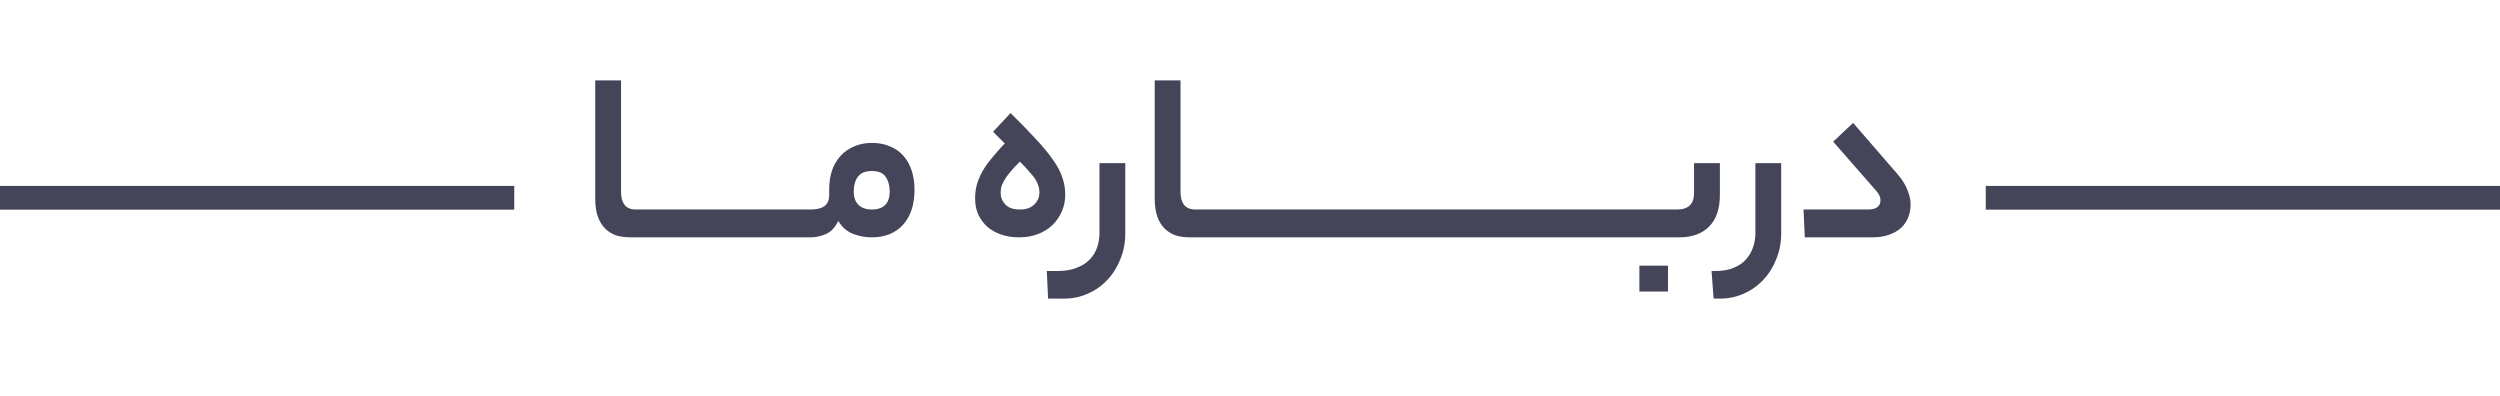 <?xml version="1.0" encoding="UTF-8"?>
<svg xmlns="http://www.w3.org/2000/svg" width="316" height="50" viewBox="0 0 316 50" fill="none">
  <rect y="23.5" width="65" height="3" fill="#444559"></rect>
  <path d="M79.683 30C79.086 30 78.51 29.925 77.956 29.776C77.422 29.605 76.953 29.328 76.547 28.944C76.142 28.56 75.822 28.059 75.588 27.44C75.353 26.8 75.236 26.011 75.236 25.072V10.16H78.499V24.272C78.499 24.955 78.649 25.499 78.948 25.904C79.267 26.288 79.737 26.48 80.356 26.48H81.091C81.561 26.48 81.796 27.045 81.796 28.176C81.796 29.392 81.561 30 81.091 30H79.683ZM86.374 26.48C86.651 26.48 86.832 26.629 86.918 26.928C87.024 27.205 87.078 27.621 87.078 28.176C87.078 28.795 87.024 29.253 86.918 29.552C86.832 29.851 86.651 30 86.374 30H81.094C80.816 30 80.635 29.861 80.55 29.584C80.443 29.285 80.39 28.859 80.39 28.304C80.39 27.685 80.443 27.227 80.55 26.928C80.635 26.629 80.816 26.48 81.094 26.48H86.374ZM91.655 26.48C91.932 26.48 92.114 26.629 92.199 26.928C92.306 27.205 92.359 27.621 92.359 28.176C92.359 28.795 92.306 29.253 92.199 29.552C92.114 29.851 91.932 30 91.655 30H86.375C86.098 30 85.916 29.861 85.831 29.584C85.724 29.285 85.671 28.859 85.671 28.304C85.671 27.685 85.724 27.227 85.831 26.928C85.916 26.629 86.098 26.48 86.375 26.48H91.655ZM96.936 26.48C97.214 26.48 97.395 26.629 97.48 26.928C97.587 27.205 97.64 27.621 97.64 28.176C97.64 28.795 97.587 29.253 97.48 29.552C97.395 29.851 97.214 30 96.936 30H91.656C91.379 30 91.198 29.861 91.112 29.584C91.006 29.285 90.952 28.859 90.952 28.304C90.952 27.685 91.006 27.227 91.112 26.928C91.198 26.629 91.379 26.48 91.656 26.48H96.936ZM102.218 26.48C102.495 26.48 102.676 26.629 102.762 26.928C102.868 27.205 102.922 27.621 102.922 28.176C102.922 28.795 102.868 29.253 102.762 29.552C102.676 29.851 102.495 30 102.218 30H96.938C96.66 30 96.479 29.861 96.394 29.584C96.287 29.285 96.234 28.859 96.234 28.304C96.234 27.685 96.287 27.227 96.394 26.928C96.479 26.629 96.66 26.48 96.938 26.48H102.218ZM102.507 26.48C103.232 26.48 103.797 26.341 104.203 26.064C104.608 25.765 104.811 25.285 104.811 24.624V23.92C104.811 23.067 104.928 22.277 105.163 21.552C105.419 20.827 105.781 20.208 106.251 19.696C106.72 19.184 107.285 18.789 107.947 18.512C108.629 18.213 109.387 18.064 110.219 18.064C111.093 18.064 111.861 18.213 112.523 18.512C113.205 18.789 113.771 19.195 114.219 19.728C114.667 20.24 115.008 20.859 115.243 21.584C115.477 22.309 115.595 23.099 115.595 23.952C115.595 25.872 115.104 27.365 114.123 28.432C113.163 29.477 111.851 30 110.187 30C109.333 30 108.512 29.84 107.723 29.52C106.955 29.179 106.368 28.645 105.963 27.92C105.557 28.752 105.035 29.307 104.395 29.584C103.755 29.861 103.125 30 102.507 30H102.219C101.941 30 101.76 29.861 101.675 29.584C101.568 29.285 101.515 28.859 101.515 28.304C101.515 27.685 101.568 27.227 101.675 26.928C101.76 26.629 101.941 26.48 102.219 26.48H102.507ZM112.459 24.176C112.459 23.451 112.288 22.843 111.947 22.352C111.627 21.861 111.04 21.616 110.187 21.616C109.376 21.616 108.789 21.861 108.427 22.352C108.085 22.821 107.915 23.44 107.915 24.208C107.915 24.955 108.117 25.52 108.523 25.904C108.928 26.288 109.483 26.48 110.187 26.48C111.701 26.48 112.459 25.712 112.459 24.176ZM123.254 25.072C123.254 24.453 123.329 23.867 123.478 23.312C123.649 22.757 123.883 22.203 124.182 21.648C124.502 21.093 124.897 20.539 125.366 19.984C125.835 19.408 126.379 18.789 126.998 18.128L125.526 16.656L127.734 14.288C129.057 15.589 130.155 16.72 131.03 17.68C131.926 18.64 132.641 19.515 133.174 20.304C133.707 21.072 134.081 21.797 134.294 22.48C134.529 23.163 134.646 23.867 134.646 24.592C134.646 25.381 134.497 26.107 134.198 26.768C133.899 27.429 133.494 28.005 132.982 28.496C132.47 28.965 131.851 29.339 131.126 29.616C130.422 29.872 129.654 30 128.822 30C127.99 30 127.233 29.883 126.55 29.648C125.867 29.413 125.281 29.083 124.79 28.656C124.299 28.208 123.915 27.685 123.638 27.088C123.382 26.491 123.254 25.819 123.254 25.072ZM131.382 24.336C131.382 24.08 131.35 23.835 131.286 23.6C131.222 23.344 131.105 23.067 130.934 22.768C130.763 22.469 130.507 22.139 130.166 21.776C129.846 21.392 129.43 20.944 128.918 20.432C128.385 20.944 127.958 21.403 127.638 21.808C127.318 22.192 127.073 22.544 126.902 22.864C126.731 23.163 126.614 23.44 126.55 23.696C126.507 23.931 126.486 24.165 126.486 24.4C126.486 24.955 126.689 25.445 127.094 25.872C127.499 26.277 128.107 26.48 128.918 26.48C129.707 26.48 130.315 26.267 130.742 25.84C131.169 25.413 131.382 24.912 131.382 24.336ZM142.236 29.488C142.236 30.64 142.034 31.717 141.628 32.72C141.244 33.723 140.7 34.597 139.996 35.344C139.314 36.091 138.492 36.677 137.532 37.104C136.594 37.531 135.58 37.744 134.492 37.744H132.476L132.316 34.256H133.66C134.62 34.256 135.442 34.117 136.124 33.84C136.786 33.584 137.33 33.232 137.756 32.784C138.183 32.336 138.492 31.824 138.684 31.248C138.876 30.672 138.972 30.085 138.972 29.488V20.624H142.236V29.488ZM150.402 30C149.805 30 149.229 29.925 148.674 29.776C148.141 29.605 147.672 29.328 147.266 28.944C146.861 28.56 146.541 28.059 146.306 27.44C146.072 26.8 145.954 26.011 145.954 25.072V10.16H149.218V24.272C149.218 24.955 149.368 25.499 149.666 25.904C149.986 26.288 150.456 26.48 151.074 26.48H151.81C152.28 26.48 152.514 27.045 152.514 28.176C152.514 29.392 152.28 30 151.81 30H150.402ZM157.093 26.48C157.37 26.48 157.551 26.629 157.637 26.928C157.743 27.205 157.797 27.621 157.797 28.176C157.797 28.795 157.743 29.253 157.637 29.552C157.551 29.851 157.37 30 157.093 30H151.812C151.535 30 151.354 29.861 151.268 29.584C151.162 29.285 151.108 28.859 151.108 28.304C151.108 27.685 151.162 27.227 151.268 26.928C151.354 26.629 151.535 26.48 151.812 26.48H157.093ZM162.374 26.48C162.651 26.48 162.832 26.629 162.918 26.928C163.024 27.205 163.078 27.621 163.078 28.176C163.078 28.795 163.024 29.253 162.918 29.552C162.832 29.851 162.651 30 162.374 30H157.094C156.816 30 156.635 29.861 156.55 29.584C156.443 29.285 156.39 28.859 156.39 28.304C156.39 27.685 156.443 27.227 156.55 26.928C156.635 26.629 156.816 26.48 157.094 26.48H162.374ZM167.655 26.48C167.932 26.48 168.114 26.629 168.199 26.928C168.306 27.205 168.359 27.621 168.359 28.176C168.359 28.795 168.306 29.253 168.199 29.552C168.114 29.851 167.932 30 167.655 30H162.375C162.098 30 161.916 29.861 161.831 29.584C161.724 29.285 161.671 28.859 161.671 28.304C161.671 27.685 161.724 27.227 161.831 26.928C161.916 26.629 162.098 26.48 162.375 26.48H167.655ZM172.936 26.48C173.214 26.48 173.395 26.629 173.48 26.928C173.587 27.205 173.64 27.621 173.64 28.176C173.64 28.795 173.587 29.253 173.48 29.552C173.395 29.851 173.214 30 172.936 30H167.656C167.379 30 167.198 29.861 167.112 29.584C167.006 29.285 166.952 28.859 166.952 28.304C166.952 27.685 167.006 27.227 167.112 26.928C167.198 26.629 167.379 26.48 167.656 26.48H172.936ZM178.218 26.48C178.495 26.48 178.676 26.629 178.762 26.928C178.868 27.205 178.922 27.621 178.922 28.176C178.922 28.795 178.868 29.253 178.762 29.552C178.676 29.851 178.495 30 178.218 30H172.938C172.66 30 172.479 29.861 172.393 29.584C172.287 29.285 172.233 28.859 172.233 28.304C172.233 27.685 172.287 27.227 172.393 26.928C172.479 26.629 172.66 26.48 172.938 26.48H178.218ZM183.499 26.48C183.776 26.48 183.957 26.629 184.043 26.928C184.149 27.205 184.203 27.621 184.203 28.176C184.203 28.795 184.149 29.253 184.043 29.552C183.957 29.851 183.776 30 183.499 30H178.219C177.941 30 177.76 29.861 177.675 29.584C177.568 29.285 177.515 28.859 177.515 28.304C177.515 27.685 177.568 27.227 177.675 26.928C177.76 26.629 177.941 26.48 178.219 26.48H183.499ZM188.78 26.48C189.057 26.48 189.239 26.629 189.324 26.928C189.431 27.205 189.484 27.621 189.484 28.176C189.484 28.795 189.431 29.253 189.324 29.552C189.239 29.851 189.057 30 188.78 30H183.5C183.223 30 183.041 29.861 182.956 29.584C182.849 29.285 182.796 28.859 182.796 28.304C182.796 27.685 182.849 27.227 182.956 26.928C183.041 26.629 183.223 26.48 183.5 26.48H188.78ZM194.061 26.48C194.339 26.48 194.52 26.629 194.605 26.928C194.712 27.205 194.765 27.621 194.765 28.176C194.765 28.795 194.712 29.253 194.605 29.552C194.52 29.851 194.339 30 194.061 30H188.781C188.504 30 188.323 29.861 188.237 29.584C188.131 29.285 188.077 28.859 188.077 28.304C188.077 27.685 188.131 27.227 188.237 26.928C188.323 26.629 188.504 26.48 188.781 26.48H194.061ZM199.343 26.48C199.62 26.48 199.801 26.629 199.887 26.928C199.993 27.205 200.047 27.621 200.047 28.176C200.047 28.795 199.993 29.253 199.887 29.552C199.801 29.851 199.62 30 199.343 30H194.062C193.785 30 193.604 29.861 193.518 29.584C193.412 29.285 193.358 28.859 193.358 28.304C193.358 27.685 193.412 27.227 193.518 26.928C193.604 26.629 193.785 26.48 194.062 26.48H199.343ZM204.624 26.48C204.901 26.48 205.082 26.629 205.168 26.928C205.274 27.205 205.328 27.621 205.328 28.176C205.328 28.795 205.274 29.253 205.168 29.552C205.082 29.851 204.901 30 204.624 30H199.344C199.066 30 198.885 29.861 198.8 29.584C198.693 29.285 198.64 28.859 198.64 28.304C198.64 27.685 198.693 27.227 198.8 26.928C198.885 26.629 199.066 26.48 199.344 26.48H204.624ZM204.625 30C204.348 30 204.166 29.861 204.081 29.584C203.974 29.285 203.921 28.859 203.921 28.304C203.921 27.685 203.974 27.227 204.081 26.928C204.166 26.629 204.348 26.48 204.625 26.48H211.985C213.414 26.48 214.129 25.787 214.129 24.4V20.624H217.393V24.624C217.393 26.395 216.934 27.739 216.017 28.656C215.121 29.552 213.862 30 212.241 30H204.625ZM210.833 36.848H207.217V33.584H210.833V36.848ZM216.342 34.256H216.854C217.75 34.256 218.518 34.117 219.158 33.84C219.798 33.584 220.31 33.232 220.694 32.784C221.099 32.336 221.398 31.824 221.59 31.248C221.782 30.672 221.878 30.085 221.878 29.488V20.624H225.142V29.488C225.142 30.64 224.939 31.717 224.534 32.72C224.15 33.723 223.606 34.597 222.902 35.344C222.219 36.091 221.398 36.677 220.438 37.104C219.499 37.531 218.486 37.744 217.398 37.744H216.598L216.342 34.256ZM239.837 22C240.413 22.661 240.829 23.323 241.085 23.984C241.362 24.624 241.501 25.253 241.501 25.872C241.501 26.448 241.394 26.992 241.181 27.504C240.989 27.995 240.69 28.432 240.285 28.816C239.879 29.179 239.367 29.467 238.749 29.68C238.151 29.893 237.458 30 236.669 30H228.125L227.965 26.48H236.125C237.17 26.48 237.693 26.085 237.693 25.296C237.693 24.912 237.511 24.517 237.149 24.112L231.709 17.904L234.237 15.536L239.837 22Z" fill="#444559"></path>
  <rect x="251" y="23.5" width="65" height="3" fill="#444559"></rect>
</svg>
